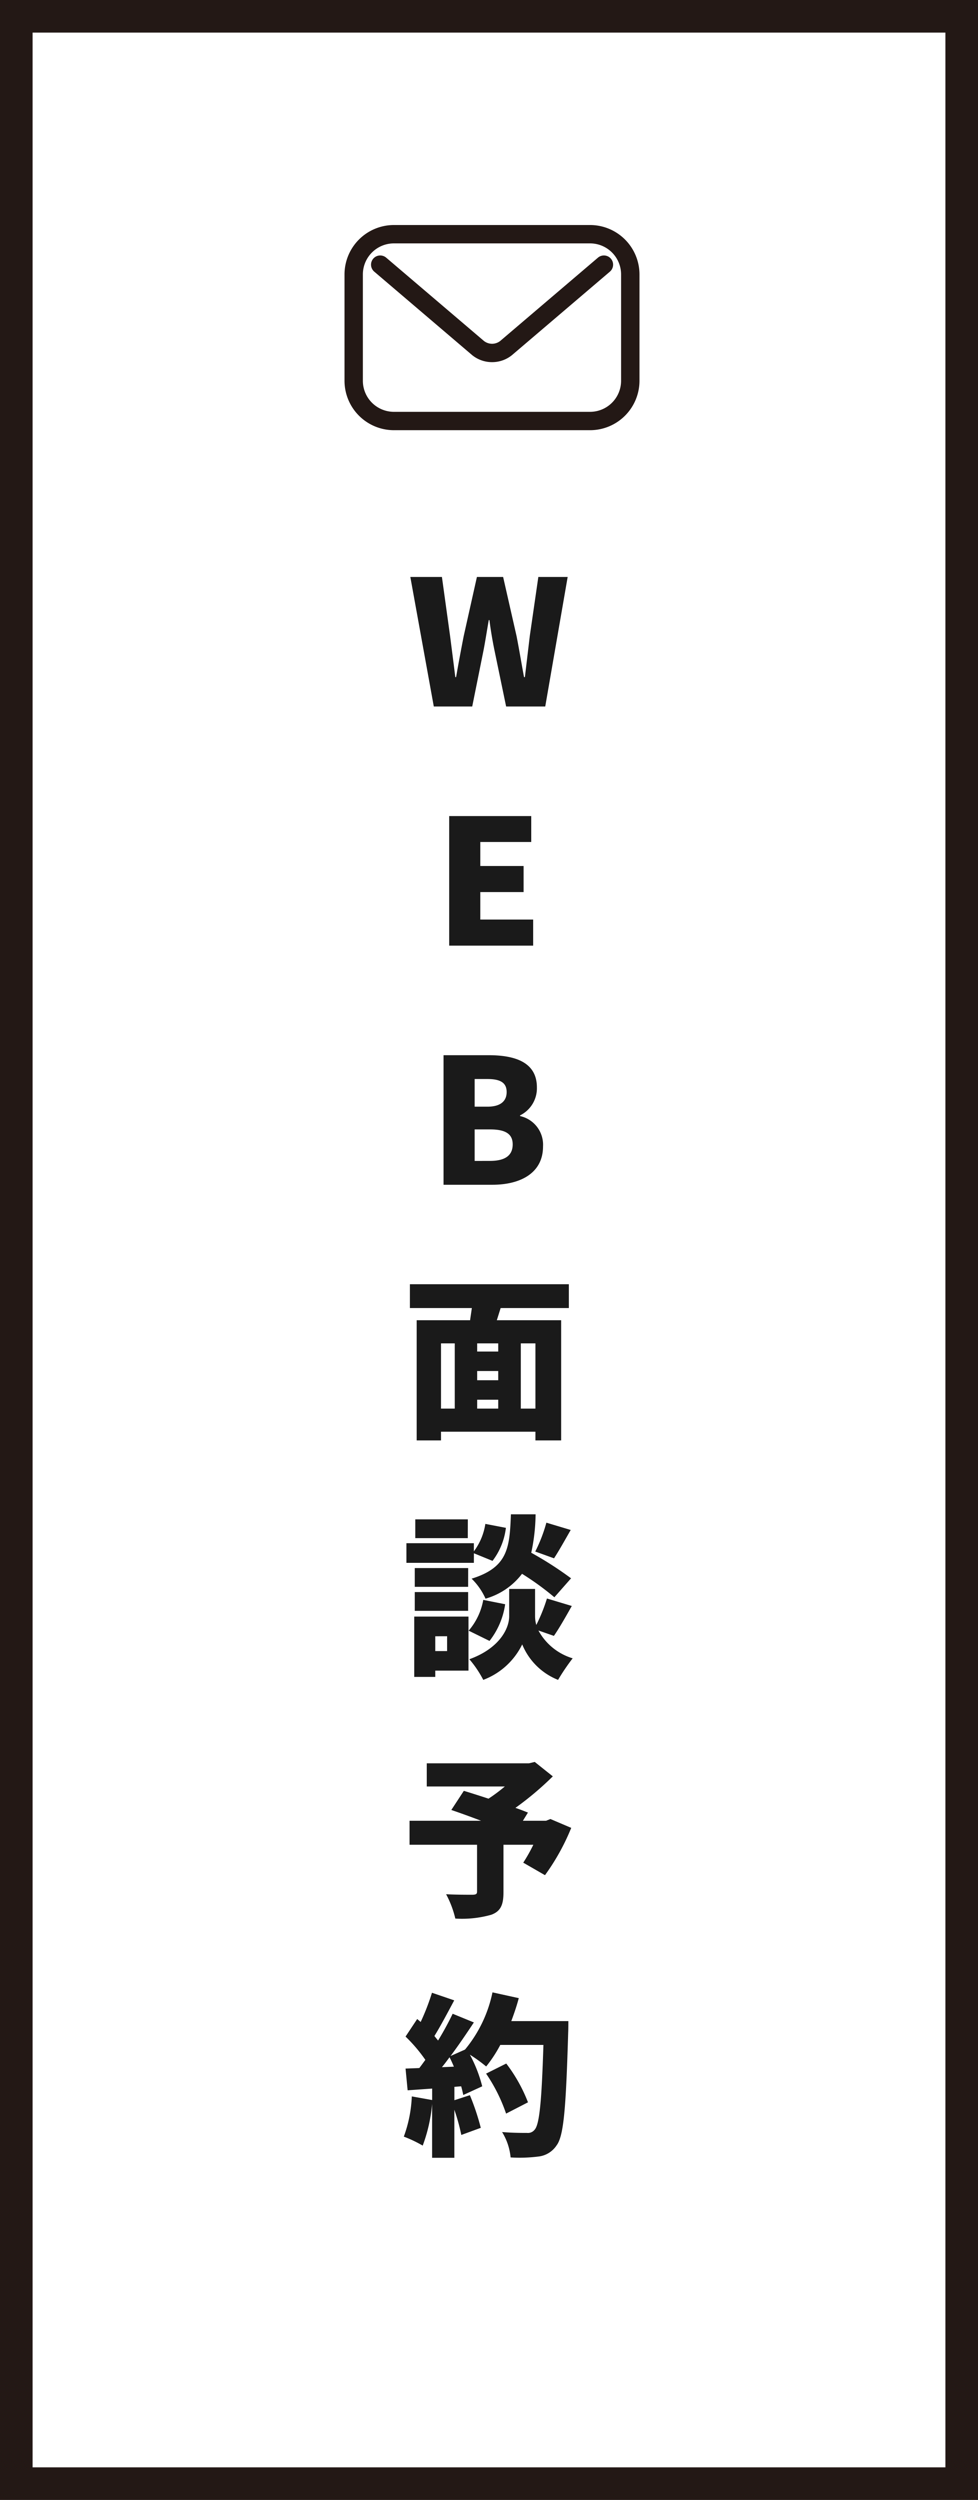 <svg xmlns="http://www.w3.org/2000/svg" width="90" height="230" viewBox="0 0 90 230">
  <g id="グループ_47148" data-name="グループ 47148" transform="translate(-1910 -1238)">
    <rect id="長方形_8684" data-name="長方形 8684" width="90" height="230" transform="translate(1910 1238)" fill="#fff"/>
    <path id="長方形_8684_-_アウトライン" data-name="長方形 8684 - アウトライン" d="M3,3V227H87V3H3M0,0H90V230H0Z" transform="translate(1910 1238)" fill="#231815"/>
    <path id="パス_26554" data-name="パス 26554" d="M-5.08,0h3.536L-.5-5.184c.176-.912.32-1.872.48-2.768H.04C.152-7.056.312-6.1.5-5.184L1.576,0h3.6L7.24-11.92h-2.7L3.752-6.48c-.144,1.232-.3,2.5-.448,3.776h-.08c-.24-1.28-.448-2.56-.688-3.776L1.3-11.92H-1.112L-2.328-6.48c-.24,1.232-.48,2.5-.7,3.776H-3.1c-.16-1.28-.32-2.528-.48-3.776l-.752-5.44H-7.24Zm1.416,22H4.064V19.6H-.8V17.072H3.184v-2.4H-.8V12.464H3.888V10.08H-3.664Zm-.52,22h4.5c2.592,0,4.656-1.088,4.656-3.52a2.7,2.7,0,0,0-2.112-2.8v-.064A2.78,2.78,0,0,0,4.408,35.04c0-2.288-1.968-2.96-4.432-2.96h-4.16Zm2.864-7.184V34.272H-.136c1.2,0,1.76.352,1.76,1.2,0,.816-.544,1.344-1.76,1.344Zm0,4.992v-2.9H.1c1.392,0,2.08.4,2.08,1.376,0,1.024-.7,1.52-2.08,1.52ZM4.272,64.592H2.928v-6H4.272Zm-8.688-6h1.264v6H-4.416Zm5.264.752H-1.088v-.752H.848Zm-1.936,4.432H.848v.816H-1.088ZM.848,61.984H-1.088v-.848H.848Zm6.5-6.64V53.152H-7.28v2.192h5.7c-.048.368-.112.752-.16,1.12H-6.656V67.52h2.24v-.8H4.272v.8H6.64V56.464H.72l.352-1.12ZM5.984,78.368c.432-.656.976-1.632,1.536-2.608l-2.24-.672a14.031,14.031,0,0,1-1.024,2.656Zm1.568,1.84a32.633,32.633,0,0,0-3.664-2.352,17.511,17.511,0,0,0,.4-3.536H2.016C1.9,77.376,1.76,79.2-1.6,80.24A5.964,5.964,0,0,1-.32,82.08a6.422,6.422,0,0,0,3.36-2.288,25.565,25.565,0,0,1,2.976,2.16Zm-9.5-5.424H-6.784v1.728h4.832Zm.56,3.12,1.712.7a6.226,6.226,0,0,0,1.232-3.04L-.336,75.2a5.657,5.657,0,0,1-1.056,2.528v-.752H-7.6v1.808h6.208Zm-.528,1.36H-6.832v1.728H-1.92ZM-6.832,83.2H-1.92V81.472H-6.832Zm2.976,2.336V86.9H-4.944v-1.36Zm1.968-1.808H-6.88V89.28h1.936V88.7h3.056Zm1.36-1.536a5.929,5.929,0,0,1-1.344,2.832l1.92.944a7.1,7.1,0,0,0,1.44-3.376Zm6.5,3.312c.48-.688,1.072-1.728,1.648-2.752l-2.288-.688A15.439,15.439,0,0,1,4.352,84.5a3,3,0,0,1-.112-.8V81.184H1.856V83.7c0,1.168-.944,2.976-3.664,3.952a9.922,9.922,0,0,1,1.28,1.9,6.558,6.558,0,0,0,3.584-3.264,5.93,5.93,0,0,0,3.3,3.264A19.664,19.664,0,0,1,7.7,87.568a5.326,5.326,0,0,1-3.152-2.56Zm-.32,16.848-.4.16H3.12l.464-.752c-.32-.128-.72-.288-1.152-.432a28.54,28.54,0,0,0,3.44-2.9L4.208,97.1l-.528.128H-5.728V99.36H1.456a15.909,15.909,0,0,1-1.5,1.12c-.832-.272-1.632-.528-2.272-.72l-1.152,1.76c.8.272,1.776.624,2.736.992H-7.312v2.208H-1.1v4.3c0,.24-.1.288-.416.3-.32,0-1.568,0-2.432-.048a9.079,9.079,0,0,1,.848,2.24,9.889,9.889,0,0,0,3.312-.352c.864-.32,1.12-.912,1.12-2.064V104.72H4.08a15.156,15.156,0,0,1-.928,1.648l2,1.152a20.5,20.5,0,0,0,2.416-4.352Zm-9.984,22.832c.24-.288.464-.592.7-.912.144.272.272.56.4.864Zm6.384-4.24c.256-.688.5-1.392.688-2.112L.32,118.3a12.081,12.081,0,0,1-2.528,5.264l-1.328.592c.752-1.008,1.488-2.1,2.144-3.088l-1.952-.8a27.755,27.755,0,0,1-1.344,2.464c-.1-.128-.224-.272-.336-.416.56-.9,1.216-2.144,1.824-3.28l-2.048-.7a21,21,0,0,1-1.04,2.688l-.32-.272-1.072,1.616a14.241,14.241,0,0,1,1.824,2.144c-.192.256-.368.512-.56.752l-1.264.048.192,2,2.256-.16v1.056l-1.872-.336a12.1,12.1,0,0,1-.736,3.7A11.689,11.689,0,0,1-6.1,132.4a14.519,14.519,0,0,0,.864-3.84v4.96h2.048V129.1a18.637,18.637,0,0,1,.64,2.32l1.792-.656A22.125,22.125,0,0,0-1.76,127.76l-1.424.464v-1.232l.624-.048c.08.288.144.56.192.8l1.744-.8a12.6,12.6,0,0,0-1.136-2.912,14.362,14.362,0,0,1,1.5,1.088,12.163,12.163,0,0,0,1.3-1.984H5.008c-.16,5.056-.352,7.328-.816,7.808a.772.772,0,0,1-.688.288c-.432,0-1.328,0-2.3-.08a5.4,5.4,0,0,1,.784,2.336,13.694,13.694,0,0,0,2.528-.08,2.307,2.307,0,0,0,1.7-1.024c.672-.88.864-3.456,1.072-10.4.016-.288.016-1.04.016-1.04Zm1.536,7.472a14.427,14.427,0,0,0-2-3.568l-1.856.928a15.169,15.169,0,0,1,1.84,3.68Z" transform="translate(1955 1303)" fill="#1a1a1a"/>
    <g id="グループ_47108" data-name="グループ 47108" transform="translate(1942.548 1259.547)">
      <g id="グループ_47107" data-name="グループ 47107">
        <rect id="長方形_8569" data-name="長方形 8569" width="25.452" height="17.187" rx="3.7" fill="#fff"/>
        <path id="長方形_8570" data-name="長方形 8570" d="M3.7-.845H21.752A4.55,4.55,0,0,1,26.3,3.7v9.787a4.55,4.55,0,0,1-4.545,4.545H3.7A4.55,4.55,0,0,1-.845,13.487V3.7A4.55,4.55,0,0,1,3.7-.845ZM21.752,16.342a2.858,2.858,0,0,0,2.855-2.855V3.7A2.858,2.858,0,0,0,21.752.845H3.7A2.858,2.858,0,0,0,.845,3.7v9.787A2.858,2.858,0,0,0,3.7,16.342Z" fill="#231815"/>
      </g>
      <path id="パス_196" data-name="パス 196" d="M1130.091,5617.27a2.9,2.9,0,0,1-1.812-.637l-.022-.018-9-7.672a.845.845,0,1,1,1.1-1.286l8.993,7.662a1.215,1.215,0,0,0,1.5,0l8.992-7.662a.845.845,0,1,1,1.1,1.286l-9,7.672-.022.018A2.9,2.9,0,0,1,1130.091,5617.27Z" transform="translate(-1117.365 -5605.498)" fill="#231815"/>
    </g>
  </g>
</svg>
